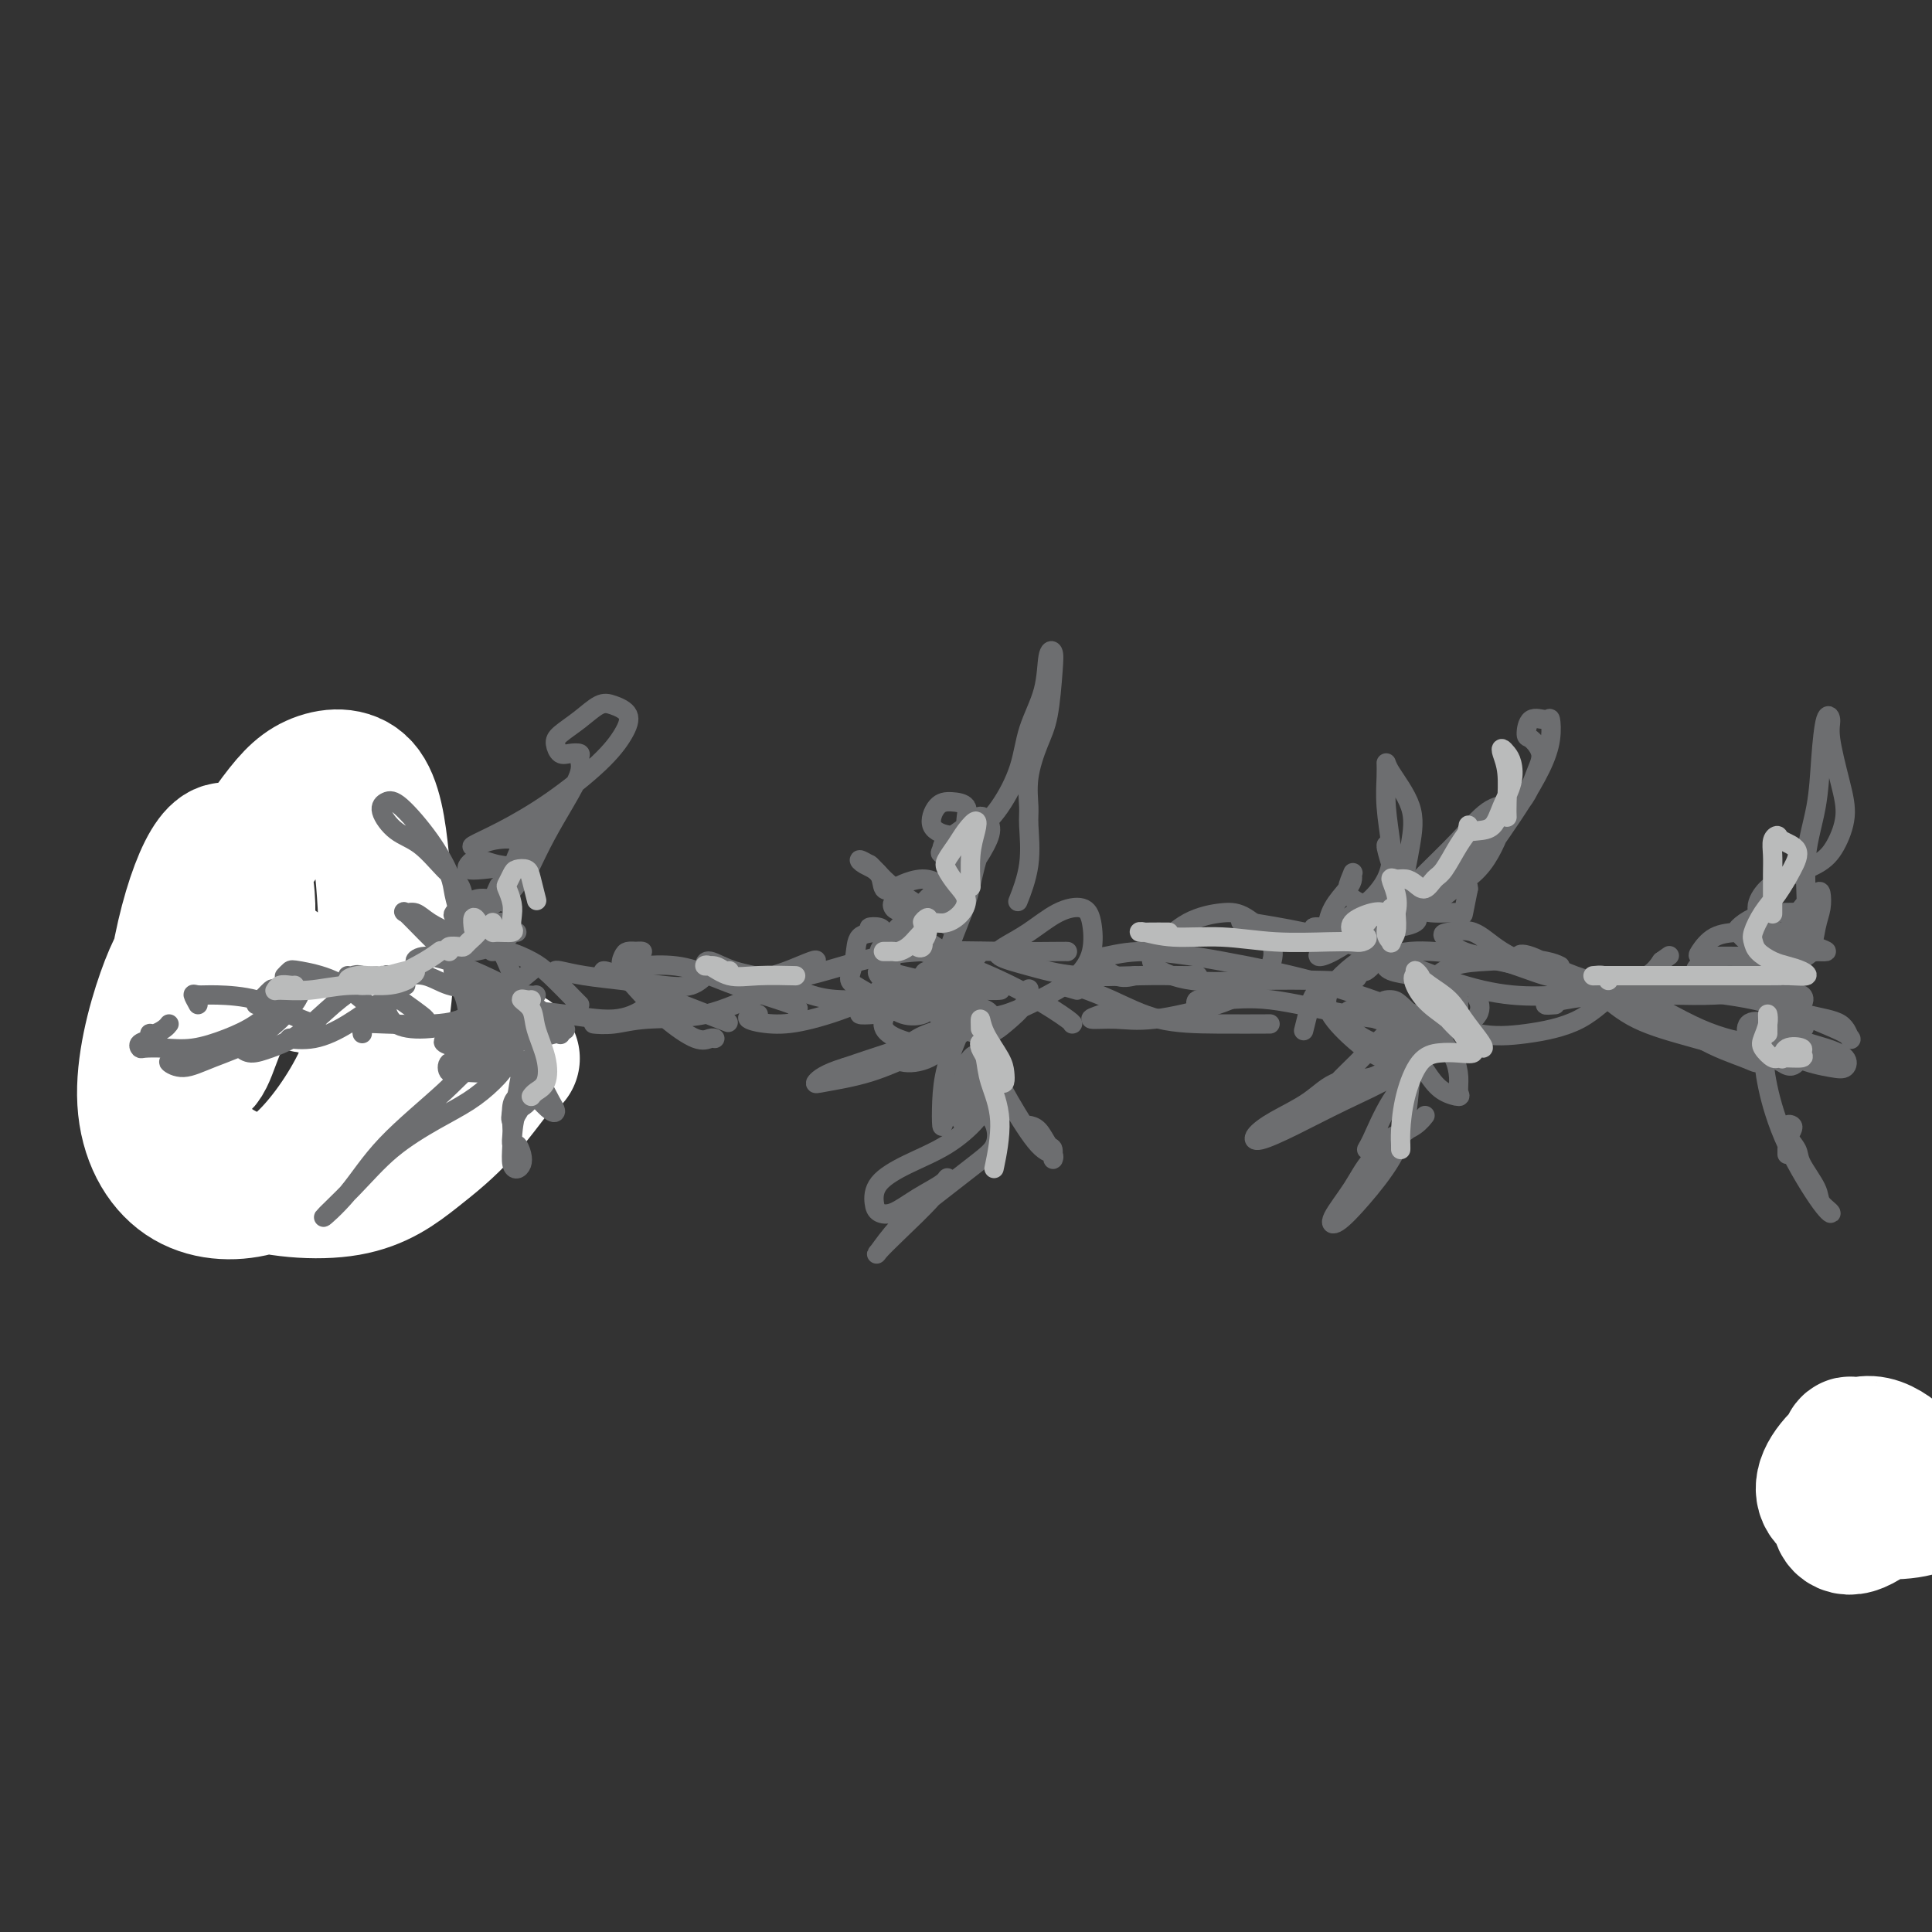 <svg viewBox='0 0 400 400' version='1.1' xmlns='http://www.w3.org/2000/svg' xmlns:xlink='http://www.w3.org/1999/xlink'><rect x="0" y="0" width="400" height="400" fill="#333333" stroke="none"/><g fill='none' stroke='#BABBBB' stroke-width='6' stroke-linecap='round' stroke-linejoin='round'><path d='M379,306c4.583,1.250 9.167,2.500 11,3c1.833,0.500 0.917,0.250 0,0'/></g>
<g fill='none' stroke='#6D6E70' stroke-width='6' stroke-linecap='round' stroke-linejoin='round'><path d='M23,210c1.895,-1.239 3.790,-2.478 5,-3c1.210,-0.522 1.733,-0.326 3,-1c1.267,-0.674 3.276,-2.218 5,-3c1.724,-0.782 3.164,-0.801 5,-1c1.836,-0.199 4.070,-0.577 6,-1c1.930,-0.423 3.556,-0.890 5,0c1.444,0.890 2.705,3.139 4,5c1.295,1.861 2.623,3.336 4,5c1.377,1.664 2.804,3.518 4,5c1.196,1.482 2.163,2.593 3,3c0.837,0.407 1.544,0.109 2,0c0.456,-0.109 0.661,-0.029 1,0c0.339,0.029 0.811,0.008 1,0c0.189,-0.008 0.094,-0.004 0,0'/><path d='M22,222c2.902,-2.633 5.803,-5.265 8,-7c2.197,-1.735 3.689,-2.572 5,-4c1.311,-1.428 2.442,-3.448 4,-5c1.558,-1.552 3.545,-2.635 5,-4c1.455,-1.365 2.379,-3.010 3,-4c0.621,-0.990 0.940,-1.323 2,-2c1.060,-0.677 2.862,-1.698 4,-2c1.138,-0.302 1.612,0.115 2,0c0.388,-0.115 0.692,-0.763 1,-1c0.308,-0.237 0.621,-0.064 1,0c0.379,0.064 0.822,0.018 1,0c0.178,-0.018 0.089,-0.009 0,0'/></g>
<g fill='none' stroke='#FFFFFF' stroke-width='28' stroke-linecap='round' stroke-linejoin='round'><path d='M64,204c-0.537,0.041 -1.074,0.081 -4,-2c-2.926,-2.081 -8.241,-6.285 -12,-8c-3.759,-1.715 -5.964,-0.941 -8,1c-2.036,1.941 -3.905,5.051 -6,11c-2.095,5.949 -4.415,14.738 -4,22c0.415,7.262 3.566,12.997 8,16c4.434,3.003 10.153,3.274 15,2c4.847,-1.274 8.823,-4.093 13,-9c4.177,-4.907 8.556,-11.901 11,-19c2.444,-7.099 2.954,-14.304 3,-21c0.046,-6.696 -0.373,-12.884 -1,-19c-0.627,-6.116 -1.462,-12.161 -4,-15c-2.538,-2.839 -6.780,-2.474 -10,-1c-3.220,1.474 -5.417,4.056 -9,9c-3.583,4.944 -8.551,12.251 -12,20c-3.449,7.749 -5.380,15.939 -6,21c-0.620,5.061 0.071,6.994 1,8c0.929,1.006 2.095,1.084 3,0c0.905,-1.084 1.549,-3.331 3,-7c1.451,-3.669 3.709,-8.762 5,-14c1.291,-5.238 1.613,-10.622 1,-15c-0.613,-4.378 -2.162,-7.749 -4,-8c-1.838,-0.251 -3.963,2.618 -6,8c-2.037,5.382 -3.984,13.279 -5,22c-1.016,8.721 -1.101,18.268 1,25c2.101,6.732 6.387,10.650 13,13c6.613,2.350 15.551,3.131 22,2c6.449,-1.131 10.408,-4.173 14,-7c3.592,-2.827 6.819,-5.438 10,-9c3.181,-3.562 6.318,-8.074 8,-10c1.682,-1.926 1.909,-1.264 2,-1c0.091,0.264 0.045,0.132 0,0'/></g>
<g fill='none' stroke='#6D6E70' stroke-width='4' stroke-linecap='round' stroke-linejoin='round'><path d='M35,212c-0.231,0.303 -0.462,0.606 -1,1c-0.538,0.394 -1.384,0.880 -2,1c-0.616,0.120 -1.001,-0.125 -1,0c0.001,0.125 0.389,0.622 0,1c-0.389,0.378 -1.555,0.639 -2,1c-0.445,0.361 -0.168,0.823 0,1c0.168,0.177 0.228,0.067 1,0c0.772,-0.067 2.256,-0.093 4,0c1.744,0.093 3.746,0.305 6,0c2.254,-0.305 4.759,-1.126 7,-2c2.241,-0.874 4.219,-1.800 6,-3c1.781,-1.200 3.364,-2.672 4,-4c0.636,-1.328 0.324,-2.510 0,-3c-0.324,-0.490 -0.661,-0.289 -1,0c-0.339,0.289 -0.678,0.665 -1,1c-0.322,0.335 -0.625,0.629 -1,1c-0.375,0.371 -0.821,0.820 -1,1c-0.179,0.180 -0.089,0.090 0,0'/><path d='M36,220c-0.639,-0.153 -1.279,-0.306 -1,0c0.279,0.306 1.476,1.069 3,1c1.524,-0.069 3.375,-0.972 6,-2c2.625,-1.028 6.023,-2.183 9,-4c2.977,-1.817 5.532,-4.297 7,-6c1.468,-1.703 1.848,-2.629 2,-3c0.152,-0.371 0.076,-0.185 0,0'/><path d='M51,215c-0.385,0.344 -0.770,0.689 -1,1c-0.230,0.311 -0.306,0.589 0,1c0.306,0.411 0.993,0.954 2,1c1.007,0.046 2.333,-0.405 4,-1c1.667,-0.595 3.674,-1.335 6,-3c2.326,-1.665 4.973,-4.256 7,-6c2.027,-1.744 3.436,-2.641 4,-3c0.564,-0.359 0.282,-0.179 0,0'/><path d='M62,215c-1.244,-0.061 -2.487,-0.121 -2,0c0.487,0.121 2.705,0.425 5,0c2.295,-0.425 4.667,-1.578 7,-3c2.333,-1.422 4.628,-3.114 6,-4c1.372,-0.886 1.821,-0.968 2,-1c0.179,-0.032 0.090,-0.016 0,0'/><path d='M41,208c-0.467,-0.848 -0.934,-1.696 -1,-2c-0.066,-0.304 0.270,-0.064 1,0c0.730,0.064 1.853,-0.049 4,0c2.147,0.049 5.318,0.261 8,1c2.682,0.739 4.876,2.007 7,3c2.124,0.993 4.178,1.712 5,2c0.822,0.288 0.411,0.144 0,0'/><path d='M59,202c-0.097,0.105 -0.194,0.210 0,0c0.194,-0.210 0.679,-0.736 1,-1c0.321,-0.264 0.478,-0.267 2,0c1.522,0.267 4.408,0.804 7,2c2.592,1.196 4.890,3.053 6,4c1.110,0.947 1.031,0.985 1,1c-0.031,0.015 -0.016,0.008 0,0'/><path d='M72,202c0.293,0.053 0.586,0.105 1,0c0.414,-0.105 0.948,-0.368 2,0c1.052,0.368 2.622,1.367 5,3c2.378,1.633 5.563,3.901 7,5c1.437,1.099 1.125,1.028 1,1c-0.125,-0.028 -0.062,-0.014 0,0'/><path d='M75,214c-0.059,-0.311 -0.118,-0.623 0,-1c0.118,-0.377 0.414,-0.820 1,-1c0.586,-0.180 1.464,-0.098 4,0c2.536,0.098 6.731,0.212 10,0c3.269,-0.212 5.611,-0.749 7,-2c1.389,-1.251 1.825,-3.214 2,-4c0.175,-0.786 0.087,-0.393 0,0'/><path d='M94,196c0.053,0.477 0.105,0.955 0,2c-0.105,1.045 -0.368,2.659 0,4c0.368,1.341 1.367,2.411 2,4c0.633,1.589 0.901,3.697 1,5c0.099,1.303 0.028,1.801 0,2c-0.028,0.199 -0.014,0.100 0,0'/><path d='M82,207c-0.817,-0.146 -1.634,-0.292 -2,0c-0.366,0.292 -0.281,1.021 0,2c0.281,0.979 0.759,2.209 2,3c1.241,0.791 3.244,1.143 6,1c2.756,-0.143 6.264,-0.781 9,-2c2.736,-1.219 4.698,-3.021 7,-5c2.302,-1.979 4.943,-4.137 6,-5c1.057,-0.863 0.528,-0.432 0,0'/><path d='M107,193c-0.212,-0.056 -0.425,-0.112 -1,0c-0.575,0.112 -1.513,0.391 -2,1c-0.487,0.609 -0.523,1.547 0,3c0.523,1.453 1.604,3.420 2,5c0.396,1.580 0.107,2.771 0,4c-0.107,1.229 -0.030,2.494 0,3c0.030,0.506 0.015,0.253 0,0'/><path d='M84,204c-1.096,-0.841 -2.192,-1.683 -3,-2c-0.808,-0.317 -1.327,-0.110 -1,0c0.327,0.110 1.499,0.124 3,0c1.501,-0.124 3.330,-0.387 5,0c1.670,0.387 3.179,1.424 5,2c1.821,0.576 3.952,0.690 7,1c3.048,0.310 7.013,0.814 9,1c1.987,0.186 1.996,0.053 2,0c0.004,-0.053 0.002,-0.027 0,0'/><path d='M88,199c0.254,-0.036 0.508,-0.071 0,0c-0.508,0.071 -1.777,0.249 -2,0c-0.223,-0.249 0.602,-0.927 2,-1c1.398,-0.073 3.369,0.457 5,1c1.631,0.543 2.920,1.099 5,2c2.080,0.901 4.949,2.149 8,4c3.051,1.851 6.283,4.306 8,6c1.717,1.694 1.919,2.627 2,3c0.081,0.373 0.040,0.187 0,0'/><path d='M106,198c-1.098,-0.435 -2.197,-0.870 -3,-1c-0.803,-0.130 -1.311,0.046 -1,0c0.311,-0.046 1.442,-0.314 3,0c1.558,0.314 3.542,1.208 5,2c1.458,0.792 2.391,1.480 4,3c1.609,1.520 3.895,3.871 5,5c1.105,1.129 1.030,1.037 1,1c-0.030,-0.037 -0.015,-0.018 0,0'/><path d='M103,210c-1.041,-0.940 -2.083,-1.880 -1,-2c1.083,-0.120 4.290,0.581 7,1c2.710,0.419 4.922,0.557 8,1c3.078,0.443 7.021,1.191 10,1c2.979,-0.191 4.994,-1.321 6,-2c1.006,-0.679 1.002,-0.908 1,-1c-0.002,-0.092 -0.001,-0.046 0,0'/><path d='M115,201c0.045,-0.090 0.091,-0.180 1,0c0.909,0.180 2.682,0.629 5,1c2.318,0.371 5.182,0.663 8,1c2.818,0.337 5.590,0.719 8,1c2.410,0.281 4.456,0.460 6,0c1.544,-0.460 2.584,-1.560 3,-2c0.416,-0.440 0.208,-0.220 0,0'/><path d='M132,197c-0.757,-0.054 -1.514,-0.109 -2,0c-0.486,0.109 -0.703,0.380 -1,1c-0.297,0.620 -0.676,1.588 0,3c0.676,1.412 2.405,3.268 4,5c1.595,1.732 3.054,3.340 5,5c1.946,1.660 4.377,3.373 6,4c1.623,0.627 2.437,0.169 3,0c0.563,-0.169 0.875,-0.048 1,0c0.125,0.048 0.062,0.024 0,0'/><path d='M125,212c-0.224,0.008 -0.448,0.016 -1,0c-0.552,-0.016 -1.430,-0.056 -1,0c0.430,0.056 2.170,0.209 4,0c1.830,-0.209 3.752,-0.782 7,-1c3.248,-0.218 7.823,-0.083 12,-1c4.177,-0.917 7.955,-2.885 11,-4c3.045,-1.115 5.358,-1.377 7,-2c1.642,-0.623 2.612,-1.607 3,-2c0.388,-0.393 0.194,-0.197 0,0'/><path d='M148,201c-0.306,0.069 -0.612,0.139 -1,0c-0.388,-0.139 -0.857,-0.486 -1,-1c-0.143,-0.514 0.040,-1.195 1,-1c0.960,0.195 2.695,1.268 5,2c2.305,0.732 5.178,1.124 8,2c2.822,0.876 5.591,2.235 8,3c2.409,0.765 4.456,0.937 6,1c1.544,0.063 2.584,0.018 3,0c0.416,-0.018 0.208,-0.009 0,0'/><path d='M133,197c-0.170,-0.053 -0.340,-0.107 -1,0c-0.660,0.107 -1.810,0.374 -2,1c-0.190,0.626 0.579,1.612 1,2c0.421,0.388 0.492,0.177 2,0c1.508,-0.177 4.453,-0.321 7,0c2.547,0.321 4.696,1.105 7,2c2.304,0.895 4.762,1.900 8,3c3.238,1.100 7.256,2.296 9,3c1.744,0.704 1.212,0.915 1,1c-0.212,0.085 -0.106,0.042 0,0'/><path d='M126,202c-0.700,-0.493 -1.400,-0.986 -1,-1c0.400,-0.014 1.901,0.450 3,1c1.099,0.550 1.796,1.187 6,3c4.204,1.813 11.915,4.804 15,6c3.085,1.196 1.542,0.598 0,0'/><path d='M157,210c-0.202,-0.081 -0.403,-0.162 -1,0c-0.597,0.162 -1.589,0.568 -1,1c0.589,0.432 2.758,0.889 5,1c2.242,0.111 4.555,-0.125 8,-1c3.445,-0.875 8.022,-2.389 11,-4c2.978,-1.611 4.357,-3.321 5,-5c0.643,-1.679 0.552,-3.328 0,-5c-0.552,-1.672 -1.563,-3.366 -2,-4c-0.437,-0.634 -0.299,-0.207 -1,0c-0.701,0.207 -2.240,0.193 -3,1c-0.760,0.807 -0.742,2.434 -1,4c-0.258,1.566 -0.791,3.072 -1,4c-0.209,0.928 -0.095,1.279 1,2c1.095,0.721 3.172,1.811 5,3c1.828,1.189 3.409,2.475 5,3c1.591,0.525 3.192,0.287 4,0c0.808,-0.287 0.823,-0.623 0,-1c-0.823,-0.377 -2.485,-0.794 -4,-1c-1.515,-0.206 -2.882,-0.200 -4,0c-1.118,0.200 -1.988,0.594 -3,1c-1.012,0.406 -2.168,0.825 -2,1c0.168,0.175 1.658,0.107 3,0c1.342,-0.107 2.537,-0.253 5,-1c2.463,-0.747 6.196,-2.096 9,-3c2.804,-0.904 4.679,-1.362 6,-2c1.321,-0.638 2.087,-1.455 2,-2c-0.087,-0.545 -1.026,-0.817 -2,-1c-0.974,-0.183 -1.982,-0.278 -3,0c-1.018,0.278 -2.046,0.930 -3,2c-0.954,1.070 -1.834,2.557 -2,4c-0.166,1.443 0.381,2.841 2,4c1.619,1.159 4.309,2.080 7,3'/><path d='M202,214c2.525,0.825 4.337,-0.614 6,-2c1.663,-1.386 3.179,-2.719 4,-4c0.821,-1.281 0.949,-2.509 1,-3c0.051,-0.491 0.026,-0.246 0,0'/><path d='M182,202c0.094,0.130 0.188,0.259 0,0c-0.188,-0.259 -0.660,-0.907 0,-1c0.660,-0.093 2.450,0.367 5,1c2.550,0.633 5.859,1.438 9,2c3.141,0.562 6.115,0.882 8,1c1.885,0.118 2.681,0.034 3,0c0.319,-0.034 0.159,-0.017 0,0'/><path d='M169,199c0.042,-0.195 0.084,-0.389 -1,0c-1.084,0.389 -3.295,1.363 -5,2c-1.705,0.637 -2.903,0.937 -3,1c-0.097,0.063 0.906,-0.113 2,0c1.094,0.113 2.279,0.514 5,0c2.721,-0.514 6.978,-1.941 11,-3c4.022,-1.059 7.810,-1.748 13,-2c5.190,-0.252 11.783,-0.068 17,0c5.217,0.068 9.058,0.018 11,0c1.942,-0.018 1.983,-0.005 2,0c0.017,0.005 0.008,0.003 0,0'/><path d='M183,193c-0.164,-0.411 -0.329,-0.821 -1,-1c-0.671,-0.179 -1.849,-0.125 -2,0c-0.151,0.125 0.723,0.321 2,1c1.277,0.679 2.955,1.842 6,3c3.045,1.158 7.457,2.310 12,4c4.543,1.690 9.218,3.917 13,6c3.782,2.083 6.672,4.022 8,5c1.328,0.978 1.094,0.994 1,1c-0.094,0.006 -0.047,0.003 0,0'/><path d='M202,214c0.087,-1.251 0.174,-2.503 1,-3c0.826,-0.497 2.390,-0.240 5,-1c2.610,-0.760 6.265,-2.537 9,-4c2.735,-1.463 4.551,-2.612 6,-4c1.449,-1.388 2.532,-3.014 3,-5c0.468,-1.986 0.323,-4.330 0,-6c-0.323,-1.670 -0.823,-2.666 -2,-3c-1.177,-0.334 -3.032,-0.007 -5,1c-1.968,1.007 -4.049,2.694 -6,4c-1.951,1.306 -3.771,2.231 -5,3c-1.229,0.769 -1.868,1.383 -1,2c0.868,0.617 3.244,1.237 6,2c2.756,0.763 5.891,1.669 10,2c4.109,0.331 9.192,0.089 13,0c3.808,-0.089 6.340,-0.024 8,0c1.660,0.024 2.447,0.006 3,0c0.553,-0.006 0.872,-0.002 1,0c0.128,0.002 0.064,0.001 0,0'/><path d='M223,205c-1.313,-0.362 -2.625,-0.724 -3,-1c-0.375,-0.276 0.188,-0.466 2,0c1.812,0.466 4.872,1.589 8,3c3.128,1.411 6.323,3.110 10,4c3.677,0.890 7.836,0.970 12,1c4.164,0.030 8.333,0.008 10,0c1.667,-0.008 0.834,-0.004 0,0'/><path d='M228,210c-1.259,0.440 -2.517,0.880 -2,1c0.517,0.120 2.810,-0.081 5,0c2.190,0.081 4.275,0.442 8,0c3.725,-0.442 9.088,-1.687 13,-3c3.912,-1.313 6.373,-2.692 8,-4c1.627,-1.308 2.419,-2.543 3,-4c0.581,-1.457 0.952,-3.135 0,-5c-0.952,-1.865 -3.227,-3.917 -5,-5c-1.773,-1.083 -3.043,-1.197 -5,-1c-1.957,0.197 -4.601,0.704 -7,2c-2.399,1.296 -4.555,3.380 -6,5c-1.445,1.620 -2.181,2.775 -1,4c1.181,1.225 4.280,2.520 8,3c3.720,0.480 8.062,0.145 13,0c4.938,-0.145 10.473,-0.101 14,0c3.527,0.101 5.047,0.259 6,0c0.953,-0.259 1.337,-0.934 1,-1c-0.337,-0.066 -1.397,0.477 -3,1c-1.603,0.523 -3.749,1.027 -5,2c-1.251,0.973 -1.606,2.416 -2,4c-0.394,1.584 -0.827,3.310 -1,4c-0.173,0.690 -0.087,0.345 0,0'/><path d='M250,211c-0.336,0.164 -0.671,0.329 -1,0c-0.329,-0.329 -0.650,-1.150 -1,-2c-0.350,-0.850 -0.728,-1.728 0,-2c0.728,-0.272 2.563,0.063 5,0c2.437,-0.063 5.477,-0.523 10,0c4.523,0.523 10.529,2.028 16,3c5.471,0.972 10.408,1.413 14,2c3.592,0.587 5.839,1.322 8,1c2.161,-0.322 4.236,-1.702 5,-3c0.764,-1.298 0.218,-2.514 0,-3c-0.218,-0.486 -0.109,-0.243 0,0'/><path d='M235,202c-1.243,0.307 -2.486,0.613 -4,0c-1.514,-0.613 -3.299,-2.146 -4,-3c-0.701,-0.854 -0.318,-1.028 0,-1c0.318,0.028 0.571,0.260 2,0c1.429,-0.260 4.033,-1.010 8,-1c3.967,0.010 9.298,0.782 16,2c6.702,1.218 14.777,2.883 22,5c7.223,2.117 13.596,4.686 18,6c4.404,1.314 6.840,1.373 8,1c1.160,-0.373 1.043,-1.177 1,-2c-0.043,-0.823 -0.012,-1.664 0,-2c0.012,-0.336 0.006,-0.168 0,0'/><path d='M261,193c-0.625,0.216 -1.249,0.432 -2,0c-0.751,-0.432 -1.627,-1.511 -2,-2c-0.373,-0.489 -0.243,-0.386 2,0c2.243,0.386 6.599,1.057 11,2c4.401,0.943 8.848,2.160 14,4c5.152,1.840 11.008,4.304 16,6c4.992,1.696 9.119,2.625 13,3c3.881,0.375 7.514,0.195 10,0c2.486,-0.195 3.824,-0.407 4,-1c0.176,-0.593 -0.812,-1.567 -2,-2c-1.188,-0.433 -2.578,-0.325 -5,-1c-2.422,-0.675 -5.878,-2.131 -9,-3c-3.122,-0.869 -5.911,-1.150 -8,-2c-2.089,-0.850 -3.477,-2.270 -4,-3c-0.523,-0.730 -0.181,-0.769 1,-1c1.181,-0.231 3.200,-0.652 5,0c1.800,0.652 3.380,2.377 6,4c2.620,1.623 6.279,3.142 9,4c2.721,0.858 4.505,1.054 5,1c0.495,-0.054 -0.298,-0.358 -2,-1c-1.702,-0.642 -4.312,-1.621 -7,-2c-2.688,-0.379 -5.454,-0.157 -8,0c-2.546,0.157 -4.872,0.250 -7,1c-2.128,0.750 -4.060,2.157 -5,4c-0.940,1.843 -0.890,4.124 1,6c1.890,1.876 5.619,3.349 9,4c3.381,0.651 6.414,0.481 10,0c3.586,-0.481 7.724,-1.273 11,-3c3.276,-1.727 5.690,-4.388 8,-6c2.310,-1.612 4.517,-2.175 6,-3c1.483,-0.825 2.241,-1.913 3,-3'/><path d='M344,199c2.833,-2.000 1.417,-1.000 0,0'/><path d='M322,208c-1.104,0.083 -2.207,0.166 -2,0c0.207,-0.166 1.726,-0.583 4,-1c2.274,-0.417 5.305,-0.836 9,-1c3.695,-0.164 8.054,-0.072 12,0c3.946,0.072 7.480,0.124 10,0c2.520,-0.124 4.026,-0.425 5,-1c0.974,-0.575 1.416,-1.424 0,-2c-1.416,-0.576 -4.690,-0.879 -6,-1c-1.310,-0.121 -0.655,-0.061 0,0'/><path d='M293,202c-1.924,-0.259 -3.848,-0.518 -5,-1c-1.152,-0.482 -1.533,-1.188 -1,-2c0.533,-0.812 1.979,-1.729 5,-2c3.021,-0.271 7.618,0.105 13,1c5.382,0.895 11.550,2.307 18,4c6.450,1.693 13.183,3.665 18,6c4.817,2.335 7.718,5.032 11,7c3.282,1.968 6.946,3.207 9,4c2.054,0.793 2.499,1.140 3,1c0.501,-0.140 1.058,-0.769 1,-1c-0.058,-0.231 -0.731,-0.066 -1,0c-0.269,0.066 -0.135,0.033 0,0'/><path d='M323,200c-0.695,-0.337 -1.389,-0.674 -3,-1c-1.611,-0.326 -4.137,-0.642 -5,-1c-0.863,-0.358 -0.061,-0.757 2,0c2.061,0.757 5.382,2.670 9,4c3.618,1.330 7.534,2.076 12,4c4.466,1.924 9.481,5.027 14,7c4.519,1.973 8.541,2.818 11,3c2.459,0.182 3.354,-0.297 5,-1c1.646,-0.703 4.042,-1.629 5,-2c0.958,-0.371 0.479,-0.185 0,0'/><path d='M351,202c-0.062,-0.229 -0.125,-0.458 0,-1c0.125,-0.542 0.437,-1.396 2,-1c1.563,0.396 4.378,2.044 8,4c3.622,1.956 8.052,4.222 12,6c3.948,1.778 7.413,3.069 9,4c1.587,0.931 1.294,1.501 1,1c-0.294,-0.501 -0.591,-2.072 -2,-3c-1.409,-0.928 -3.930,-1.212 -7,-2c-3.070,-0.788 -6.690,-2.080 -11,-3c-4.310,-0.920 -9.311,-1.468 -15,-2c-5.689,-0.532 -12.067,-1.048 -15,-1c-2.933,0.048 -2.422,0.660 -1,2c1.422,1.340 3.755,3.406 7,5c3.245,1.594 7.402,2.714 12,4c4.598,1.286 9.638,2.737 13,3c3.362,0.263 5.045,-0.661 6,-2c0.955,-1.339 1.180,-3.091 1,-4c-0.180,-0.909 -0.766,-0.974 -1,-1c-0.234,-0.026 -0.117,-0.013 0,0'/><path d='M93,197c-0.035,0.011 -0.070,0.021 0,0c0.070,-0.021 0.247,-0.074 1,0c0.753,0.074 2.084,0.273 4,0c1.916,-0.273 4.417,-1.019 6,-2c1.583,-0.981 2.247,-2.198 2,-3c-0.247,-0.802 -1.406,-1.191 -3,-1c-1.594,0.191 -3.622,0.960 -5,2c-1.378,1.040 -2.108,2.352 -3,3c-0.892,0.648 -1.948,0.633 -2,1c-0.052,0.367 0.901,1.115 2,1c1.099,-0.115 2.344,-1.093 4,-2c1.656,-0.907 3.721,-1.744 5,-3c1.279,-1.256 1.771,-2.933 2,-4c0.229,-1.067 0.196,-1.525 -1,-2c-1.196,-0.475 -3.553,-0.966 -5,-1c-1.447,-0.034 -1.983,0.388 -3,1c-1.017,0.612 -2.514,1.413 -3,2c-0.486,0.587 0.041,0.959 1,1c0.959,0.041 2.351,-0.251 4,-1c1.649,-0.749 3.557,-1.957 5,-3c1.443,-1.043 2.422,-1.923 3,-3c0.578,-1.077 0.756,-2.352 0,-3c-0.756,-0.648 -2.445,-0.671 -4,-1c-1.555,-0.329 -2.975,-0.966 -4,-1c-1.025,-0.034 -1.656,0.535 -2,1c-0.344,0.465 -0.402,0.826 0,1c0.402,0.174 1.262,0.163 3,0c1.738,-0.163 4.352,-0.477 6,-1c1.648,-0.523 2.328,-1.256 3,-2c0.672,-0.744 1.335,-1.498 1,-2c-0.335,-0.502 -1.667,-0.751 -3,-1'/><path d='M107,174c-1.293,-0.517 -3.527,-0.308 -5,0c-1.473,0.308 -2.187,0.716 -3,1c-0.813,0.284 -1.725,0.443 -1,0c0.725,-0.443 3.086,-1.487 6,-3c2.914,-1.513 6.379,-3.494 10,-6c3.621,-2.506 7.396,-5.535 10,-8c2.604,-2.465 4.035,-4.365 5,-6c0.965,-1.635 1.464,-3.007 1,-4c-0.464,-0.993 -1.890,-1.609 -3,-2c-1.110,-0.391 -1.903,-0.556 -3,0c-1.097,0.556 -2.499,1.834 -4,3c-1.501,1.166 -3.102,2.221 -4,3c-0.898,0.779 -1.092,1.283 -1,2c0.092,0.717 0.472,1.649 1,2c0.528,0.351 1.205,0.121 2,0c0.795,-0.121 1.707,-0.135 2,0c0.293,0.135 -0.033,0.417 0,1c0.033,0.583 0.426,1.466 0,3c-0.426,1.534 -1.670,3.719 -3,6c-1.330,2.281 -2.744,4.658 -4,7c-1.256,2.342 -2.352,4.651 -3,6c-0.648,1.349 -0.849,1.740 -1,1c-0.151,-0.740 -0.253,-2.610 0,-4c0.253,-1.390 0.861,-2.298 1,-3c0.139,-0.702 -0.190,-1.196 0,-2c0.190,-0.804 0.899,-1.917 1,-2c0.101,-0.083 -0.407,0.865 -1,2c-0.593,1.135 -1.272,2.459 -2,4c-0.728,1.541 -1.504,3.300 -2,5c-0.496,1.700 -0.713,3.343 -1,4c-0.287,0.657 -0.643,0.329 -1,0'/><path d='M104,184c-2.711,3.733 -1.489,1.067 -1,0c0.489,-1.067 0.244,-0.533 0,0'/><path d='M100,189c-0.341,-0.414 -0.683,-0.827 -1,0c-0.317,0.827 -0.611,2.895 -1,4c-0.389,1.105 -0.875,1.249 -1,1c-0.125,-0.249 0.111,-0.890 0,-1c-0.111,-0.110 -0.569,0.312 -1,0c-0.431,-0.312 -0.835,-1.358 -1,-2c-0.165,-0.642 -0.093,-0.882 0,-1c0.093,-0.118 0.205,-0.116 0,-1c-0.205,-0.884 -0.726,-2.655 -1,-4c-0.274,-1.345 -0.300,-2.265 -1,-4c-0.700,-1.735 -2.075,-4.284 -4,-7c-1.925,-2.716 -4.400,-5.600 -6,-7c-1.600,-1.400 -2.325,-1.315 -3,-1c-0.675,0.315 -1.298,0.860 -1,2c0.298,1.140 1.519,2.875 3,4c1.481,1.125 3.221,1.641 5,3c1.779,1.359 3.597,3.562 5,5c1.403,1.438 2.391,2.112 3,3c0.609,0.888 0.839,1.989 1,3c0.161,1.011 0.253,1.933 0,3c-0.253,1.067 -0.851,2.281 -1,3c-0.149,0.719 0.150,0.945 0,1c-0.150,0.055 -0.751,-0.062 -1,0c-0.249,0.062 -0.146,0.301 -1,0c-0.854,-0.301 -2.664,-1.142 -4,-2c-1.336,-0.858 -2.199,-1.731 -3,-2c-0.801,-0.269 -1.540,0.067 -2,0c-0.460,-0.067 -0.640,-0.537 0,0c0.640,0.537 2.099,2.082 4,4c1.901,1.918 4.242,4.209 6,6c1.758,1.791 2.931,3.083 4,4c1.069,0.917 2.035,1.458 3,2'/><path d='M101,205c1.998,1.675 0.495,-0.137 0,-1c-0.495,-0.863 0.020,-0.778 0,-1c-0.020,-0.222 -0.574,-0.750 -1,-1c-0.426,-0.250 -0.723,-0.221 -1,0c-0.277,0.221 -0.535,0.635 -1,1c-0.465,0.365 -1.139,0.682 -1,1c0.139,0.318 1.091,0.637 2,1c0.909,0.363 1.776,0.769 3,1c1.224,0.231 2.806,0.285 4,1c1.194,0.715 2.001,2.089 2,3c-0.001,0.911 -0.811,1.359 -3,2c-2.189,0.641 -5.756,1.476 -8,2c-2.244,0.524 -3.166,0.736 -4,1c-0.834,0.264 -1.581,0.579 -1,1c0.581,0.421 2.490,0.949 5,1c2.510,0.051 5.621,-0.375 9,-1c3.379,-0.625 7.027,-1.449 9,-2c1.973,-0.551 2.273,-0.829 2,-1c-0.273,-0.171 -1.118,-0.234 -3,0c-1.882,0.234 -4.799,0.766 -8,2c-3.201,1.234 -6.685,3.170 -9,4c-2.315,0.830 -3.462,0.556 -4,1c-0.538,0.444 -0.469,1.608 0,2c0.469,0.392 1.338,0.013 3,0c1.662,-0.013 4.117,0.339 6,0c1.883,-0.339 3.196,-1.369 4,-2c0.804,-0.631 1.101,-0.862 1,-1c-0.101,-0.138 -0.600,-0.182 -2,0c-1.400,0.182 -3.700,0.591 -6,1'/><path d='M99,220c-2.043,0.827 -3.652,2.896 -7,6c-3.348,3.104 -8.437,7.245 -12,11c-3.563,3.755 -5.600,7.124 -8,10c-2.400,2.876 -5.164,5.260 -5,5c0.164,-0.260 3.257,-3.164 6,-6c2.743,-2.836 5.134,-5.605 8,-8c2.866,-2.395 6.205,-4.415 9,-6c2.795,-1.585 5.047,-2.735 7,-4c1.953,-1.265 3.606,-2.645 5,-4c1.394,-1.355 2.528,-2.686 3,-4c0.472,-1.314 0.282,-2.611 0,-4c-0.282,-1.389 -0.655,-2.869 -1,-4c-0.345,-1.131 -0.662,-1.913 -1,-2c-0.338,-0.087 -0.699,0.521 -1,1c-0.301,0.479 -0.544,0.829 0,2c0.544,1.171 1.873,3.162 3,5c1.127,1.838 2.051,3.522 3,5c0.949,1.478 1.922,2.751 3,4c1.078,1.249 2.261,2.473 3,3c0.739,0.527 1.033,0.356 1,0c-0.033,-0.356 -0.394,-0.898 -1,-2c-0.606,-1.102 -1.458,-2.766 -2,-4c-0.542,-1.234 -0.776,-2.039 -1,-3c-0.224,-0.961 -0.440,-2.080 -1,-2c-0.560,0.080 -1.465,1.358 -2,3c-0.535,1.642 -0.700,3.646 -1,5c-0.300,1.354 -0.735,2.057 -1,3c-0.265,0.943 -0.362,2.127 0,2c0.362,-0.127 1.181,-1.563 2,-3'/><path d='M108,229c0.211,0.660 2.239,-1.689 3,-3c0.761,-1.311 0.256,-1.585 0,-2c-0.256,-0.415 -0.262,-0.972 -1,0c-0.738,0.972 -2.208,3.474 -3,6c-0.792,2.526 -0.905,5.078 -1,7c-0.095,1.922 -0.172,3.215 0,4c0.172,0.785 0.592,1.063 1,1c0.408,-0.063 0.803,-0.468 1,-1c0.197,-0.532 0.197,-1.190 0,-2c-0.197,-0.810 -0.589,-1.771 -1,-2c-0.411,-0.229 -0.839,0.276 -1,0c-0.161,-0.276 -0.054,-1.333 0,-2c0.054,-0.667 0.057,-0.946 0,-2c-0.057,-1.054 -0.173,-2.885 0,-4c0.173,-1.115 0.634,-1.515 1,-2c0.366,-0.485 0.637,-1.054 1,-1c0.363,0.054 0.818,0.730 1,1c0.182,0.270 0.091,0.135 0,0'/><path d='M183,194c-0.069,0.320 -0.139,0.640 0,1c0.139,0.360 0.486,0.759 1,1c0.514,0.241 1.196,0.324 2,0c0.804,-0.324 1.732,-1.057 3,-2c1.268,-0.943 2.877,-2.098 4,-3c1.123,-0.902 1.760,-1.552 2,-2c0.240,-0.448 0.085,-0.695 -1,0c-1.085,0.695 -3.098,2.333 -5,4c-1.902,1.667 -3.693,3.365 -5,5c-1.307,1.635 -2.130,3.207 -2,3c0.130,-0.207 1.212,-2.195 3,-4c1.788,-1.805 4.281,-3.429 6,-5c1.719,-1.571 2.662,-3.090 4,-4c1.338,-0.910 3.070,-1.211 3,-1c-0.070,0.211 -1.944,0.934 -4,2c-2.056,1.066 -4.294,2.474 -6,4c-1.706,1.526 -2.878,3.170 -4,4c-1.122,0.830 -2.193,0.847 -2,0c0.193,-0.847 1.652,-2.557 3,-4c1.348,-1.443 2.586,-2.618 4,-4c1.414,-1.382 3.004,-2.970 4,-4c0.996,-1.030 1.398,-1.503 1,-2c-0.398,-0.497 -1.596,-1.018 -3,-1c-1.404,0.018 -3.013,0.577 -4,1c-0.987,0.423 -1.352,0.711 -2,1c-0.648,0.289 -1.580,0.577 -2,0c-0.420,-0.577 -0.329,-2.021 -1,-3c-0.671,-0.979 -2.104,-1.494 -3,-2c-0.896,-0.506 -1.256,-1.002 -1,-1c0.256,0.002 1.128,0.501 2,1'/><path d='M180,179c-0.005,-0.281 1.483,1.515 3,3c1.517,1.485 3.064,2.658 5,4c1.936,1.342 4.261,2.854 6,4c1.739,1.146 2.893,1.926 3,2c0.107,0.074 -0.834,-0.559 -2,-1c-1.166,-0.441 -2.557,-0.689 -4,-1c-1.443,-0.311 -2.940,-0.683 -4,-1c-1.060,-0.317 -1.685,-0.577 -2,-1c-0.315,-0.423 -0.319,-1.007 0,-1c0.319,0.007 0.962,0.606 2,2c1.038,1.394 2.470,3.583 4,5c1.530,1.417 3.158,2.062 4,3c0.842,0.938 0.899,2.168 1,2c0.101,-0.168 0.246,-1.733 1,-4c0.754,-2.267 2.118,-5.237 3,-8c0.882,-2.763 1.283,-5.320 2,-8c0.717,-2.680 1.751,-5.483 2,-7c0.249,-1.517 -0.286,-1.749 -1,-1c-0.714,0.749 -1.606,2.480 -3,5c-1.394,2.520 -3.290,5.828 -5,8c-1.710,2.172 -3.233,3.208 -4,4c-0.767,0.792 -0.778,1.342 0,1c0.778,-0.342 2.347,-1.575 4,-3c1.653,-1.425 3.392,-3.042 5,-5c1.608,-1.958 3.086,-4.256 4,-6c0.914,-1.744 1.264,-2.934 1,-4c-0.264,-1.066 -1.143,-2.007 -2,-2c-0.857,0.007 -1.692,0.964 -3,2c-1.308,1.036 -3.088,2.153 -4,3c-0.912,0.847 -0.956,1.423 -1,2'/><path d='M195,176c-0.969,1.228 0.607,0.798 2,0c1.393,-0.798 2.602,-1.965 3,-3c0.398,-1.035 -0.016,-1.939 0,-3c0.016,-1.061 0.460,-2.281 0,-3c-0.460,-0.719 -1.825,-0.939 -3,-1c-1.175,-0.061 -2.160,0.038 -3,1c-0.840,0.962 -1.536,2.788 -1,4c0.536,1.212 2.302,1.811 4,2c1.698,0.189 3.327,-0.032 5,-1c1.673,-0.968 3.390,-2.683 5,-5c1.610,-2.317 3.115,-5.236 4,-8c0.885,-2.764 1.152,-5.375 2,-8c0.848,-2.625 2.277,-5.266 3,-8c0.723,-2.734 0.738,-5.560 1,-7c0.262,-1.440 0.770,-1.493 1,-1c0.230,0.493 0.181,1.532 0,4c-0.181,2.468 -0.494,6.365 -1,9c-0.506,2.635 -1.205,4.007 -2,6c-0.795,1.993 -1.684,4.605 -2,7c-0.316,2.395 -0.057,4.573 0,6c0.057,1.427 -0.088,2.104 0,4c0.088,1.896 0.408,5.010 0,8c-0.408,2.990 -1.545,5.854 -2,7c-0.455,1.146 -0.227,0.573 0,0'/><path d='M203,197c-0.573,0.868 -1.147,1.736 -2,2c-0.853,0.264 -1.986,-0.077 -3,0c-1.014,0.077 -1.909,0.572 -3,1c-1.091,0.428 -2.379,0.787 -3,1c-0.621,0.213 -0.575,0.278 -1,1c-0.425,0.722 -1.320,2.100 -2,3c-0.680,0.900 -1.146,1.320 -1,2c0.146,0.680 0.905,1.619 2,2c1.095,0.381 2.527,0.203 4,0c1.473,-0.203 2.987,-0.432 4,-1c1.013,-0.568 1.526,-1.473 2,-2c0.474,-0.527 0.909,-0.674 0,-1c-0.909,-0.326 -3.163,-0.832 -5,-1c-1.837,-0.168 -3.257,0.000 -5,0c-1.743,-0.000 -3.809,-0.169 -5,0c-1.191,0.169 -1.506,0.677 -1,1c0.506,0.323 1.834,0.462 4,1c2.166,0.538 5.170,1.475 8,2c2.830,0.525 5.487,0.639 7,1c1.513,0.361 1.882,0.970 2,1c0.118,0.030 -0.014,-0.519 -1,-1c-0.986,-0.481 -2.824,-0.894 -5,-1c-2.176,-0.106 -4.688,0.094 -7,0c-2.312,-0.094 -4.424,-0.481 -6,0c-1.576,0.481 -2.617,1.829 -3,3c-0.383,1.171 -0.108,2.165 1,3c1.108,0.835 3.048,1.511 5,2c1.952,0.489 3.915,0.791 5,1c1.085,0.209 1.291,0.324 1,0c-0.291,-0.324 -1.078,-1.087 -3,-1c-1.922,0.087 -4.978,1.025 -8,2c-3.022,0.975 -6.011,1.988 -9,3'/><path d='M175,221c-4.307,1.279 -5.576,2.478 -6,3c-0.424,0.522 -0.004,0.367 2,0c2.004,-0.367 5.591,-0.948 9,-2c3.409,-1.052 6.640,-2.577 10,-4c3.360,-1.423 6.850,-2.745 9,-4c2.150,-1.255 2.958,-2.445 3,-3c0.042,-0.555 -0.684,-0.476 -2,0c-1.316,0.476 -3.222,1.347 -5,2c-1.778,0.653 -3.429,1.087 -5,2c-1.571,0.913 -3.064,2.306 -4,3c-0.936,0.694 -1.316,0.688 -1,1c0.316,0.312 1.327,0.941 3,1c1.673,0.059 4.009,-0.451 6,-2c1.991,-1.549 3.637,-4.135 5,-6c1.363,-1.865 2.442,-3.008 3,-4c0.558,-0.992 0.594,-1.833 0,-1c-0.594,0.833 -1.818,3.341 -3,6c-1.182,2.659 -2.320,5.468 -3,8c-0.680,2.532 -0.901,4.788 -1,7c-0.099,2.212 -0.077,4.380 0,5c0.077,0.620 0.207,-0.307 1,-2c0.793,-1.693 2.247,-4.151 3,-6c0.753,-1.849 0.805,-3.091 1,-4c0.195,-0.909 0.531,-1.487 1,-2c0.469,-0.513 1.069,-0.960 1,0c-0.069,0.960 -0.806,3.328 -1,5c-0.194,1.672 0.155,2.647 0,4c-0.155,1.353 -0.815,3.084 -1,4c-0.185,0.916 0.104,1.016 0,1c-0.104,-0.016 -0.601,-0.147 -1,-1c-0.399,-0.853 -0.699,-2.426 -1,-4'/><path d='M198,228c0.131,-1.041 1.457,-1.645 2,-2c0.543,-0.355 0.301,-0.461 1,-1c0.699,-0.539 2.338,-1.509 3,-1c0.662,0.509 0.345,2.498 0,4c-0.345,1.502 -0.720,2.517 -2,4c-1.280,1.483 -3.466,3.434 -6,5c-2.534,1.566 -5.418,2.748 -8,4c-2.582,1.252 -4.864,2.576 -6,4c-1.136,1.424 -1.128,2.950 -1,4c0.128,1.050 0.375,1.624 1,2c0.625,0.376 1.626,0.555 3,0c1.374,-0.555 3.120,-1.843 5,-3c1.880,-1.157 3.894,-2.184 5,-3c1.106,-0.816 1.302,-1.420 1,-1c-0.302,0.420 -1.104,1.863 -3,4c-1.896,2.137 -4.886,4.966 -7,7c-2.114,2.034 -3.353,3.272 -4,4c-0.647,0.728 -0.702,0.948 0,0c0.702,-0.948 2.161,-3.062 4,-5c1.839,-1.938 4.056,-3.701 7,-6c2.944,-2.299 6.613,-5.135 9,-7c2.387,-1.865 3.490,-2.759 4,-4c0.510,-1.241 0.425,-2.827 0,-4c-0.425,-1.173 -1.191,-1.931 -2,-3c-0.809,-1.069 -1.660,-2.448 -2,-3c-0.340,-0.552 -0.170,-0.276 0,0'/><path d='M195,215c0.114,-1.809 0.228,-3.619 0,-5c-0.228,-1.381 -0.797,-2.334 -1,-3c-0.203,-0.666 -0.040,-1.044 0,-2c0.040,-0.956 -0.045,-2.489 0,-3c0.045,-0.511 0.218,0.000 1,0c0.782,-0.000 2.173,-0.511 3,0c0.827,0.511 1.091,2.044 2,5c0.909,2.956 2.464,7.334 4,11c1.536,3.666 3.053,6.621 5,10c1.947,3.379 4.323,7.181 6,9c1.677,1.819 2.654,1.654 3,2c0.346,0.346 0.061,1.203 0,1c-0.061,-0.203 0.102,-1.466 0,-2c-0.102,-0.534 -0.471,-0.339 -1,-1c-0.529,-0.661 -1.219,-2.178 -2,-3c-0.781,-0.822 -1.652,-0.949 -2,-1c-0.348,-0.051 -0.174,-0.025 0,0'/><path d='M275,192c-0.185,0.024 -0.370,0.049 -1,0c-0.630,-0.049 -1.706,-0.171 -2,0c-0.294,0.171 0.192,0.636 1,1c0.808,0.364 1.936,0.628 4,0c2.064,-0.628 5.063,-2.147 7,-3c1.937,-0.853 2.810,-1.039 4,-2c1.190,-0.961 2.695,-2.699 2,-3c-0.695,-0.301 -3.592,0.833 -6,2c-2.408,1.167 -4.328,2.368 -6,4c-1.672,1.632 -3.095,3.696 -4,5c-0.905,1.304 -1.293,1.847 -1,2c0.293,0.153 1.268,-0.083 3,-1c1.732,-0.917 4.221,-2.516 6,-4c1.779,-1.484 2.850,-2.854 4,-4c1.150,-1.146 2.381,-2.069 2,-2c-0.381,0.069 -2.374,1.131 -4,2c-1.626,0.869 -2.884,1.544 -4,2c-1.116,0.456 -2.089,0.694 -3,1c-0.911,0.306 -1.761,0.682 -2,0c-0.239,-0.682 0.133,-2.420 1,-4c0.867,-1.580 2.228,-3.002 3,-4c0.772,-0.998 0.955,-1.571 1,-2c0.045,-0.429 -0.048,-0.713 0,-1c0.048,-0.287 0.238,-0.575 0,0c-0.238,0.575 -0.905,2.014 -1,3c-0.095,0.986 0.382,1.520 1,2c0.618,0.480 1.377,0.907 2,1c0.623,0.093 1.112,-0.146 2,-1c0.888,-0.854 2.176,-2.322 3,-4c0.824,-1.678 1.183,-3.567 1,-5c-0.183,-1.433 -0.910,-2.409 -1,-2c-0.090,0.409 0.455,2.205 1,4'/><path d='M288,179c1.499,-0.381 2.247,2.668 3,5c0.753,2.332 1.509,3.949 2,5c0.491,1.051 0.715,1.535 0,2c-0.715,0.465 -2.370,0.909 -4,1c-1.630,0.091 -3.235,-0.172 -5,0c-1.765,0.172 -3.691,0.777 -5,1c-1.309,0.223 -2.000,0.062 -2,0c0.000,-0.062 0.692,-0.027 2,0c1.308,0.027 3.231,0.044 5,0c1.769,-0.044 3.383,-0.149 5,-1c1.617,-0.851 3.235,-2.446 4,-3c0.765,-0.554 0.676,-0.065 0,0c-0.676,0.065 -1.938,-0.295 -3,0c-1.062,0.295 -1.925,1.244 -3,2c-1.075,0.756 -2.362,1.317 -3,2c-0.638,0.683 -0.626,1.487 0,1c0.626,-0.487 1.867,-2.266 3,-4c1.133,-1.734 2.160,-3.423 3,-6c0.840,-2.577 1.493,-6.042 2,-9c0.507,-2.958 0.867,-5.407 0,-8c-0.867,-2.593 -2.961,-5.328 -4,-7c-1.039,-1.672 -1.023,-2.281 -1,-2c0.023,0.281 0.052,1.451 0,3c-0.052,1.549 -0.186,3.477 0,6c0.186,2.523 0.691,5.642 1,8c0.309,2.358 0.422,3.956 1,6c0.578,2.044 1.622,4.534 3,6c1.378,1.466 3.091,1.908 5,2c1.909,0.092 4.014,-0.168 5,0c0.986,0.168 0.853,0.762 1,0c0.147,-0.762 0.573,-2.881 1,-5'/><path d='M304,184c0.047,-1.148 -0.834,-1.517 -2,-2c-1.166,-0.483 -2.617,-1.079 -4,-1c-1.383,0.079 -2.699,0.833 -4,2c-1.301,1.167 -2.588,2.745 -3,4c-0.412,1.255 0.050,2.185 1,2c0.950,-0.185 2.387,-1.486 5,-3c2.613,-1.514 6.400,-3.240 9,-6c2.600,-2.760 4.012,-6.553 5,-9c0.988,-2.447 1.552,-3.549 1,-4c-0.552,-0.451 -2.219,-0.249 -4,1c-1.781,1.249 -3.676,3.547 -6,6c-2.324,2.453 -5.076,5.060 -7,7c-1.924,1.940 -3.021,3.212 -2,3c1.021,-0.212 4.160,-1.907 7,-4c2.840,-2.093 5.381,-4.582 8,-7c2.619,-2.418 5.314,-4.764 7,-7c1.686,-2.236 2.362,-4.362 3,-6c0.638,-1.638 1.239,-2.788 1,-4c-0.239,-1.212 -1.318,-2.485 -2,-3c-0.682,-0.515 -0.966,-0.271 -1,-1c-0.034,-0.729 0.183,-2.431 1,-3c0.817,-0.569 2.235,-0.005 3,0c0.765,0.005 0.878,-0.551 1,0c0.122,0.551 0.254,2.207 0,4c-0.254,1.793 -0.895,3.724 -2,6c-1.105,2.276 -2.674,4.898 -4,7c-1.326,2.102 -2.411,3.685 -4,6c-1.589,2.315 -3.684,5.363 -6,8c-2.316,2.637 -4.854,4.864 -8,7c-3.146,2.136 -6.899,4.182 -9,6c-2.101,1.818 -2.551,3.409 -3,5'/><path d='M285,198c-4.256,4.591 -1.896,3.070 -1,2c0.896,-1.070 0.327,-1.688 0,-2c-0.327,-0.312 -0.413,-0.317 -1,0c-0.587,0.317 -1.674,0.957 -3,2c-1.326,1.043 -2.889,2.490 -4,4c-1.111,1.510 -1.768,3.084 -1,5c0.768,1.916 2.963,4.174 5,6c2.037,1.826 3.916,3.220 6,4c2.084,0.780 4.372,0.948 6,1c1.628,0.052 2.595,-0.011 3,-1c0.405,-0.989 0.247,-2.904 0,-4c-0.247,-1.096 -0.584,-1.373 -1,-2c-0.416,-0.627 -0.913,-1.604 -2,-2c-1.087,-0.396 -2.765,-0.211 -4,0c-1.235,0.211 -2.027,0.447 -3,0c-0.973,-0.447 -2.127,-1.579 -3,-2c-0.873,-0.421 -1.465,-0.132 -2,0c-0.535,0.132 -1.012,0.107 -1,1c0.012,0.893 0.512,2.703 2,4c1.488,1.297 3.963,2.080 6,3c2.037,0.920 3.636,1.977 5,2c1.364,0.023 2.494,-0.989 3,-2c0.506,-1.011 0.389,-2.022 0,-3c-0.389,-0.978 -1.051,-1.924 -2,-3c-0.949,-1.076 -2.187,-2.282 -3,-3c-0.813,-0.718 -1.201,-0.949 -2,-1c-0.799,-0.051 -2.008,0.079 -2,1c0.008,0.921 1.233,2.633 2,4c0.767,1.367 1.076,2.391 2,3c0.924,0.609 2.462,0.805 4,1'/><path d='M294,216c1.781,1.042 2.232,-0.354 3,-1c0.768,-0.646 1.853,-0.543 2,-1c0.147,-0.457 -0.643,-1.473 -1,-2c-0.357,-0.527 -0.280,-0.566 -1,0c-0.720,0.566 -2.238,1.737 -3,3c-0.762,1.263 -0.768,2.619 -1,4c-0.232,1.381 -0.688,2.788 -1,5c-0.312,2.212 -0.479,5.231 -1,8c-0.521,2.769 -1.395,5.288 -3,8c-1.605,2.712 -3.940,5.616 -6,8c-2.060,2.384 -3.843,4.248 -5,5c-1.157,0.752 -1.687,0.392 -1,-1c0.687,-1.392 2.592,-3.814 4,-6c1.408,-2.186 2.320,-4.135 4,-6c1.680,-1.865 4.127,-3.646 6,-5c1.873,-1.354 3.172,-2.279 4,-3c0.828,-0.721 1.184,-1.236 1,-1c-0.184,0.236 -0.910,1.225 -2,2c-1.090,0.775 -2.545,1.336 -4,2c-1.455,0.664 -2.911,1.430 -4,2c-1.089,0.570 -1.811,0.945 -2,1c-0.189,0.055 0.155,-0.211 1,-2c0.845,-1.789 2.192,-5.100 4,-8c1.808,-2.900 4.077,-5.388 5,-8c0.923,-2.612 0.502,-5.347 0,-7c-0.502,-1.653 -1.083,-2.225 -2,-2c-0.917,0.225 -2.168,1.245 -4,3c-1.832,1.755 -4.244,4.244 -6,6c-1.756,1.756 -2.858,2.781 -4,4c-1.142,1.219 -2.326,2.634 -2,3c0.326,0.366 2.163,-0.317 4,-1'/><path d='M279,226c1.561,-0.450 3.465,-1.076 5,-2c1.535,-0.924 2.703,-2.144 4,-3c1.297,-0.856 2.723,-1.346 3,-1c0.277,0.346 -0.594,1.527 -3,3c-2.406,1.473 -6.348,3.238 -10,5c-3.652,1.762 -7.013,3.523 -10,5c-2.987,1.477 -5.600,2.672 -7,3c-1.400,0.328 -1.586,-0.211 -1,-1c0.586,-0.789 1.944,-1.829 4,-3c2.056,-1.171 4.811,-2.473 7,-4c2.189,-1.527 3.812,-3.277 6,-4c2.188,-0.723 4.941,-0.418 7,-1c2.059,-0.582 3.425,-2.051 5,-3c1.575,-0.949 3.361,-1.377 4,-2c0.639,-0.623 0.131,-1.442 0,-2c-0.131,-0.558 0.114,-0.857 0,-1c-0.114,-0.143 -0.585,-0.131 -1,0c-0.415,0.131 -0.772,0.381 -1,1c-0.228,0.619 -0.327,1.606 0,2c0.327,0.394 1.078,0.195 2,1c0.922,0.805 2.013,2.614 3,4c0.987,1.386 1.870,2.349 3,3c1.130,0.651 2.506,0.992 3,1c0.494,0.008 0.105,-0.315 0,-1c-0.105,-0.685 0.073,-1.732 0,-3c-0.073,-1.268 -0.398,-2.757 -1,-4c-0.602,-1.243 -1.481,-2.240 -2,-3c-0.519,-0.760 -0.678,-1.281 -1,-1c-0.322,0.281 -0.806,1.366 -1,2c-0.194,0.634 -0.097,0.817 0,1'/><path d='M297,218c-0.667,-0.167 -0.333,-0.083 0,0'/><path d='M360,203c-0.297,0.002 -0.595,0.005 -1,0c-0.405,-0.005 -0.919,-0.017 -1,0c-0.081,0.017 0.271,0.063 1,0c0.729,-0.063 1.836,-0.235 3,-1c1.164,-0.765 2.385,-2.124 4,-3c1.615,-0.876 3.624,-1.269 5,-2c1.376,-0.731 2.120,-1.802 2,-2c-0.120,-0.198 -1.102,0.475 -2,1c-0.898,0.525 -1.712,0.903 -3,2c-1.288,1.097 -3.051,2.915 -4,4c-0.949,1.085 -1.084,1.438 -1,2c0.084,0.562 0.387,1.332 1,1c0.613,-0.332 1.537,-1.768 3,-3c1.463,-1.232 3.465,-2.261 5,-3c1.535,-0.739 2.603,-1.190 3,-2c0.397,-0.810 0.121,-1.980 -1,-2c-1.121,-0.020 -3.088,1.111 -5,2c-1.912,0.889 -3.768,1.536 -5,2c-1.232,0.464 -1.840,0.745 -2,1c-0.160,0.255 0.126,0.485 1,0c0.874,-0.485 2.335,-1.686 4,-3c1.665,-1.314 3.534,-2.743 5,-4c1.466,-1.257 2.529,-2.344 3,-3c0.471,-0.656 0.350,-0.881 -1,-1c-1.350,-0.119 -3.928,-0.131 -6,0c-2.072,0.131 -3.637,0.407 -5,1c-1.363,0.593 -2.525,1.504 -3,2c-0.475,0.496 -0.263,0.578 0,1c0.263,0.422 0.576,1.185 2,2c1.424,0.815 3.960,1.681 6,2c2.040,0.319 3.583,0.091 5,0c1.417,-0.091 2.709,-0.046 4,0'/><path d='M377,197c2.317,0.188 0.609,-0.341 -1,-1c-1.609,-0.659 -3.118,-1.448 -5,-2c-1.882,-0.552 -4.138,-0.866 -6,-1c-1.862,-0.134 -3.329,-0.089 -5,0c-1.671,0.089 -3.547,0.220 -5,1c-1.453,0.780 -2.482,2.209 -3,3c-0.518,0.791 -0.525,0.944 0,1c0.525,0.056 1.583,0.016 3,0c1.417,-0.016 3.192,-0.008 5,0c1.808,0.008 3.650,0.017 5,0c1.350,-0.017 2.207,-0.059 3,0c0.793,0.059 1.522,0.218 3,0c1.478,-0.218 3.705,-0.812 5,-1c1.295,-0.188 1.659,0.032 1,0c-0.659,-0.032 -2.339,-0.315 -4,-1c-1.661,-0.685 -3.301,-1.772 -5,-3c-1.699,-1.228 -3.455,-2.599 -4,-4c-0.545,-1.401 0.121,-2.834 1,-4c0.879,-1.166 1.971,-2.064 4,-3c2.029,-0.936 4.995,-1.909 7,-3c2.005,-1.091 3.050,-2.298 4,-4c0.950,-1.702 1.807,-3.898 2,-6c0.193,-2.102 -0.277,-4.110 -1,-7c-0.723,-2.890 -1.698,-6.661 -2,-9c-0.302,-2.339 0.069,-3.246 0,-4c-0.069,-0.754 -0.579,-1.355 -1,0c-0.421,1.355 -0.755,4.664 -1,8c-0.245,3.336 -0.403,6.698 -1,10c-0.597,3.302 -1.634,6.545 -2,10c-0.366,3.455 -0.060,7.123 0,10c0.060,2.877 -0.126,4.965 0,6c0.126,1.035 0.563,1.018 1,1'/><path d='M375,194c0.322,2.373 0.628,-0.194 1,-2c0.372,-1.806 0.812,-2.851 1,-4c0.188,-1.149 0.124,-2.401 0,-3c-0.124,-0.599 -0.310,-0.544 -1,0c-0.690,0.544 -1.885,1.578 -3,3c-1.115,1.422 -2.151,3.232 -3,5c-0.849,1.768 -1.512,3.493 -2,5c-0.488,1.507 -0.801,2.797 -1,4c-0.199,1.203 -0.285,2.321 0,3c0.285,0.679 0.941,0.919 1,1c0.059,0.081 -0.480,0.004 0,0c0.480,-0.004 1.979,0.066 3,0c1.021,-0.066 1.562,-0.267 2,0c0.438,0.267 0.772,1.002 0,2c-0.772,0.998 -2.648,2.257 -4,3c-1.352,0.743 -2.178,0.969 -3,1c-0.822,0.031 -1.640,-0.132 -2,0c-0.360,0.132 -0.261,0.559 0,1c0.261,0.441 0.686,0.897 2,2c1.314,1.103 3.519,2.853 6,4c2.481,1.147 5.239,1.690 7,2c1.761,0.310 2.523,0.388 3,0c0.477,-0.388 0.667,-1.241 0,-2c-0.667,-0.759 -2.190,-1.423 -4,-2c-1.810,-0.577 -3.906,-1.067 -6,-2c-2.094,-0.933 -4.187,-2.310 -6,-3c-1.813,-0.690 -3.345,-0.693 -4,0c-0.655,0.693 -0.433,2.083 0,3c0.433,0.917 1.078,1.362 2,2c0.922,0.638 2.121,1.468 3,2c0.879,0.532 1.440,0.766 2,1'/><path d='M369,220c1.703,1.301 2.461,0.552 3,0c0.539,-0.552 0.861,-0.908 1,-1c0.139,-0.092 0.097,0.079 0,0c-0.097,-0.079 -0.247,-0.407 -1,-1c-0.753,-0.593 -2.109,-1.452 -3,-2c-0.891,-0.548 -1.316,-0.786 -2,-1c-0.684,-0.214 -1.627,-0.404 -2,0c-0.373,0.404 -0.175,1.402 0,3c0.175,1.598 0.327,3.796 1,7c0.673,3.204 1.868,7.416 4,12c2.132,4.584 5.201,9.541 7,12c1.799,2.459 2.326,2.419 2,2c-0.326,-0.419 -1.506,-1.218 -2,-2c-0.494,-0.782 -0.301,-1.548 -1,-3c-0.699,-1.452 -2.289,-3.591 -3,-5c-0.711,-1.409 -0.543,-2.088 -1,-3c-0.457,-0.912 -1.538,-2.055 -2,-3c-0.462,-0.945 -0.306,-1.690 0,-2c0.306,-0.310 0.761,-0.185 1,0c0.239,0.185 0.260,0.432 0,1c-0.260,0.568 -0.802,1.459 -1,2c-0.198,0.541 -0.053,0.733 0,1c0.053,0.267 0.014,0.610 0,1c-0.014,0.390 -0.004,0.826 0,1c0.004,0.174 0.002,0.087 0,0'/></g>
<g fill='none' stroke='#BABBBB' stroke-width='4' stroke-linecap='round' stroke-linejoin='round'><path d='M61,204c-0.225,0.031 -0.450,0.062 -1,0c-0.550,-0.062 -1.424,-0.217 -2,0c-0.576,0.217 -0.854,0.805 -1,1c-0.146,0.195 -0.161,-0.004 1,0c1.161,0.004 3.499,0.211 6,0c2.501,-0.211 5.165,-0.840 8,-1c2.835,-0.160 5.840,0.149 8,0c2.160,-0.149 3.474,-0.757 4,-1c0.526,-0.243 0.263,-0.122 0,0'/><path d='M78,202c-0.699,0.021 -1.399,0.041 -2,0c-0.601,-0.041 -1.105,-0.145 -2,0c-0.895,0.145 -2.181,0.537 -2,1c0.181,0.463 1.829,0.996 3,1c1.171,0.004 1.865,-0.522 3,-1c1.135,-0.478 2.710,-0.909 4,-1c1.290,-0.091 2.295,0.156 3,0c0.705,-0.156 1.111,-0.717 1,-1c-0.111,-0.283 -0.738,-0.287 -2,0c-1.262,0.287 -3.160,0.866 -4,1c-0.840,0.134 -0.624,-0.178 -1,0c-0.376,0.178 -1.344,0.846 -1,1c0.344,0.154 1.999,-0.206 4,-1c2.001,-0.794 4.346,-2.021 6,-3c1.654,-0.979 2.615,-1.708 3,-2c0.385,-0.292 0.192,-0.146 0,0'/><path d='M93,197c-0.200,-0.418 -0.400,-0.837 0,-1c0.400,-0.163 1.399,-0.071 2,0c0.601,0.071 0.803,0.122 1,0c0.197,-0.122 0.389,-0.417 1,-1c0.611,-0.583 1.642,-1.455 2,-2c0.358,-0.545 0.043,-0.762 0,-1c-0.043,-0.238 0.184,-0.497 0,-1c-0.184,-0.503 -0.780,-1.251 -1,-1c-0.220,0.251 -0.063,1.500 0,2c0.063,0.500 0.031,0.250 0,0'/><path d='M102,192c0.000,-0.401 0.001,-0.801 0,-1c-0.001,-0.199 -0.003,-0.196 0,0c0.003,0.196 0.011,0.586 0,1c-0.011,0.414 -0.042,0.852 0,1c0.042,0.148 0.156,0.007 1,0c0.844,-0.007 2.419,0.121 3,0c0.581,-0.121 0.169,-0.490 0,-1c-0.169,-0.510 -0.095,-1.163 0,-2c0.095,-0.837 0.209,-1.860 0,-3c-0.209,-1.140 -0.743,-2.397 -1,-3c-0.257,-0.603 -0.238,-0.550 0,-1c0.238,-0.450 0.694,-1.402 1,-2c0.306,-0.598 0.460,-0.843 1,-1c0.540,-0.157 1.464,-0.228 2,0c0.536,0.228 0.683,0.754 1,2c0.317,1.246 0.805,3.213 1,4c0.195,0.787 0.098,0.393 0,0'/><path d='M110,207c-0.253,0.039 -0.506,0.077 -1,0c-0.494,-0.077 -1.231,-0.270 -1,0c0.231,0.270 1.428,1.003 2,2c0.572,0.997 0.517,2.257 1,4c0.483,1.743 1.502,3.970 2,6c0.498,2.030 0.474,3.864 0,5c-0.474,1.136 -1.397,1.575 -2,2c-0.603,0.425 -0.887,0.836 -1,1c-0.113,0.164 -0.057,0.082 0,0'/><path d='M151,201c-0.259,0.118 -0.517,0.235 -1,0c-0.483,-0.235 -1.189,-0.823 -2,-1c-0.811,-0.177 -1.726,0.058 -2,0c-0.274,-0.058 0.092,-0.408 1,0c0.908,0.408 2.357,1.573 4,2c1.643,0.427 3.481,0.115 6,0c2.519,-0.115 5.720,-0.033 7,0c1.280,0.033 0.640,0.016 0,0'/><path d='M183,197c-0.088,-0.001 -0.175,-0.002 0,0c0.175,0.002 0.614,0.008 1,0c0.386,-0.008 0.720,-0.031 1,0c0.280,0.031 0.505,0.115 1,0c0.495,-0.115 1.258,-0.430 2,-1c0.742,-0.570 1.462,-1.396 2,-2c0.538,-0.604 0.893,-0.987 1,-1c0.107,-0.013 -0.034,0.345 0,1c0.034,0.655 0.243,1.609 0,2c-0.243,0.391 -0.939,0.219 -1,0c-0.061,-0.219 0.515,-0.486 1,-1c0.485,-0.514 0.881,-1.277 1,-2c0.119,-0.723 -0.040,-1.408 0,-2c0.040,-0.592 0.280,-1.092 0,-1c-0.280,0.092 -1.079,0.776 -1,1c0.079,0.224 1.035,-0.011 2,0c0.965,0.011 1.940,0.270 3,0c1.060,-0.270 2.205,-1.069 3,-2c0.795,-0.931 1.238,-1.996 1,-3c-0.238,-1.004 -1.158,-1.949 -2,-3c-0.842,-1.051 -1.605,-2.210 -2,-3c-0.395,-0.790 -0.420,-1.213 0,-2c0.420,-0.787 1.286,-1.939 2,-3c0.714,-1.061 1.277,-2.031 2,-3c0.723,-0.969 1.605,-1.936 2,-2c0.395,-0.064 0.302,0.777 0,2c-0.302,1.223 -0.812,2.829 -1,5c-0.188,2.171 -0.054,4.906 0,6c0.054,1.094 0.027,0.547 0,0'/><path d='M203,213c-0.030,-1.054 -0.060,-2.107 0,-2c0.060,0.107 0.210,1.375 1,3c0.790,1.625 2.219,3.607 3,5c0.781,1.393 0.914,2.195 1,3c0.086,0.805 0.125,1.611 0,2c-0.125,0.389 -0.413,0.361 -1,0c-0.587,-0.361 -1.475,-1.056 -2,-2c-0.525,-0.944 -0.689,-2.139 -1,-3c-0.311,-0.861 -0.768,-1.390 -1,-2c-0.232,-0.610 -0.238,-1.300 0,-1c0.238,0.300 0.718,1.592 1,3c0.282,1.408 0.364,2.934 1,5c0.636,2.066 1.825,4.672 2,8c0.175,3.328 -0.664,7.380 -1,9c-0.336,1.620 -0.168,0.810 0,0'/><path d='M242,193c-1.466,-0.009 -2.931,-0.017 -4,0c-1.069,0.017 -1.740,0.061 -2,0c-0.260,-0.061 -0.107,-0.227 1,0c1.107,0.227 3.168,0.845 6,1c2.832,0.155 6.436,-0.154 10,0c3.564,0.154 7.090,0.770 11,1c3.910,0.230 8.204,0.072 11,0c2.796,-0.072 4.094,-0.058 5,0c0.906,0.058 1.421,0.161 2,0c0.579,-0.161 1.224,-0.585 1,-1c-0.224,-0.415 -1.315,-0.823 -2,-1c-0.685,-0.177 -0.963,-0.125 -1,0c-0.037,0.125 0.166,0.323 0,0c-0.166,-0.323 -0.701,-1.167 0,-2c0.701,-0.833 2.638,-1.657 4,-2c1.362,-0.343 2.147,-0.206 2,0c-0.147,0.206 -1.227,0.482 -2,1c-0.773,0.518 -1.239,1.277 -1,1c0.239,-0.277 1.184,-1.592 2,-2c0.816,-0.408 1.505,0.090 2,0c0.495,-0.090 0.797,-0.769 1,-1c0.203,-0.231 0.307,-0.014 0,1c-0.307,1.014 -1.024,2.824 -1,4c0.024,1.176 0.790,1.717 1,2c0.210,0.283 -0.136,0.307 0,0c0.136,-0.307 0.753,-0.945 1,-2c0.247,-1.055 0.123,-2.528 0,-4'/><path d='M289,189c0.379,-1.342 0.328,-2.697 0,-4c-0.328,-1.303 -0.933,-2.554 -1,-3c-0.067,-0.446 0.405,-0.088 1,0c0.595,0.088 1.313,-0.095 2,0c0.687,0.095 1.342,0.468 2,1c0.658,0.532 1.319,1.222 2,1c0.681,-0.222 1.384,-1.355 2,-2c0.616,-0.645 1.146,-0.801 2,-2c0.854,-1.199 2.031,-3.442 3,-5c0.969,-1.558 1.729,-2.431 2,-3c0.271,-0.569 0.054,-0.833 0,-1c-0.054,-0.167 0.054,-0.238 0,0c-0.054,0.238 -0.270,0.784 0,1c0.270,0.216 1.026,0.101 2,0c0.974,-0.101 2.167,-0.187 3,-1c0.833,-0.813 1.306,-2.351 2,-4c0.694,-1.649 1.611,-3.407 2,-5c0.389,-1.593 0.252,-3.019 0,-4c-0.252,-0.981 -0.617,-1.515 -1,-2c-0.383,-0.485 -0.782,-0.921 -1,-1c-0.218,-0.079 -0.255,0.200 0,1c0.255,0.800 0.800,2.122 1,4c0.200,1.878 0.054,4.313 0,6c-0.054,1.687 -0.015,2.625 0,3c0.015,0.375 0.008,0.188 0,0'/><path d='M294,203c0.151,-0.258 0.301,-0.515 0,-1c-0.301,-0.485 -1.054,-1.197 -1,-1c0.054,0.197 0.913,1.302 2,3c1.087,1.698 2.401,3.988 4,6c1.599,2.012 3.482,3.746 5,5c1.518,1.254 2.671,2.030 3,2c0.329,-0.030 -0.168,-0.864 -1,-2c-0.832,-1.136 -2.001,-2.573 -3,-4c-0.999,-1.427 -1.830,-2.843 -3,-4c-1.170,-1.157 -2.679,-2.053 -4,-3c-1.321,-0.947 -2.453,-1.943 -3,-2c-0.547,-0.057 -0.509,0.826 0,2c0.509,1.174 1.487,2.640 3,4c1.513,1.360 3.560,2.612 5,4c1.440,1.388 2.272,2.910 3,4c0.728,1.090 1.351,1.748 1,2c-0.351,0.252 -1.677,0.098 -3,0c-1.323,-0.098 -2.642,-0.139 -4,0c-1.358,0.139 -2.756,0.459 -4,2c-1.244,1.541 -2.333,4.304 -3,7c-0.667,2.696 -0.911,5.325 -1,7c-0.089,1.675 -0.024,2.398 0,3c0.024,0.602 0.006,1.085 0,1c-0.006,-0.085 -0.002,-0.739 0,-1c0.002,-0.261 0.001,-0.131 0,0'/><path d='M333,203c-0.200,-0.423 -0.400,-0.845 -1,-1c-0.600,-0.155 -1.599,-0.041 -2,0c-0.401,0.041 -0.205,0.011 1,0c1.205,-0.011 3.417,-0.003 6,0c2.583,0.003 5.537,0.002 9,0c3.463,-0.002 7.434,-0.003 11,0c3.566,0.003 6.726,0.012 9,0c2.274,-0.012 3.662,-0.044 5,0c1.338,0.044 2.625,0.164 3,0c0.375,-0.164 -0.162,-0.611 -1,-1c-0.838,-0.389 -1.977,-0.722 -3,-1c-1.023,-0.278 -1.929,-0.503 -3,-1c-1.071,-0.497 -2.306,-1.265 -3,-2c-0.694,-0.735 -0.845,-1.438 -1,-2c-0.155,-0.562 -0.312,-0.983 0,-2c0.312,-1.017 1.092,-2.629 2,-4c0.908,-1.371 1.943,-2.501 3,-4c1.057,-1.499 2.136,-3.367 3,-5c0.864,-1.633 1.514,-3.032 1,-4c-0.514,-0.968 -2.190,-1.506 -3,-2c-0.810,-0.494 -0.753,-0.943 -1,-1c-0.247,-0.057 -0.798,0.279 -1,1c-0.202,0.721 -0.054,1.826 0,3c0.054,1.174 0.014,2.418 0,4c-0.014,1.582 -0.004,3.503 0,5c0.004,1.497 0.001,2.571 0,3c-0.001,0.429 -0.001,0.215 0,0'/><path d='M366,214c0.007,-1.115 0.014,-2.230 0,-3c-0.014,-0.770 -0.050,-1.193 0,-1c0.050,0.193 0.185,1.004 0,2c-0.185,0.996 -0.689,2.177 -1,3c-0.311,0.823 -0.428,1.290 0,2c0.428,0.710 1.399,1.665 2,2c0.601,0.335 0.830,0.049 2,0c1.170,-0.049 3.280,0.138 4,0c0.720,-0.138 0.049,-0.600 0,-1c-0.049,-0.400 0.523,-0.736 0,-1c-0.523,-0.264 -2.141,-0.456 -3,0c-0.859,0.456 -0.960,1.559 -1,2c-0.040,0.441 -0.020,0.221 0,0'/></g>
<g fill='none' stroke='#FFFFFF' stroke-width='28' stroke-linecap='round' stroke-linejoin='round'><path d='M386,302c0.202,-0.348 0.404,-0.696 0,-1c-0.404,-0.304 -1.414,-0.562 -2,-1c-0.586,-0.438 -0.747,-1.054 -1,-1c-0.253,0.054 -0.597,0.778 -1,2c-0.403,1.222 -0.863,2.944 -1,5c-0.137,2.056 0.050,4.448 0,6c-0.050,1.552 -0.338,2.265 0,3c0.338,0.735 1.302,1.491 3,1c1.698,-0.491 4.128,-2.229 6,-4c1.872,-1.771 3.184,-3.573 4,-5c0.816,-1.427 1.134,-2.478 0,-4c-1.134,-1.522 -3.722,-3.516 -6,-4c-2.278,-0.484 -4.247,0.540 -6,2c-1.753,1.460 -3.290,3.356 -4,5c-0.710,1.644 -0.593,3.037 0,4c0.593,0.963 1.664,1.497 4,2c2.336,0.503 5.939,0.976 9,1c3.061,0.024 5.580,-0.400 7,-1c1.420,-0.600 1.741,-1.377 2,-2c0.259,-0.623 0.454,-1.091 0,-1c-0.454,0.091 -1.558,0.740 -2,1c-0.442,0.260 -0.221,0.130 0,0'/></g>
</svg>